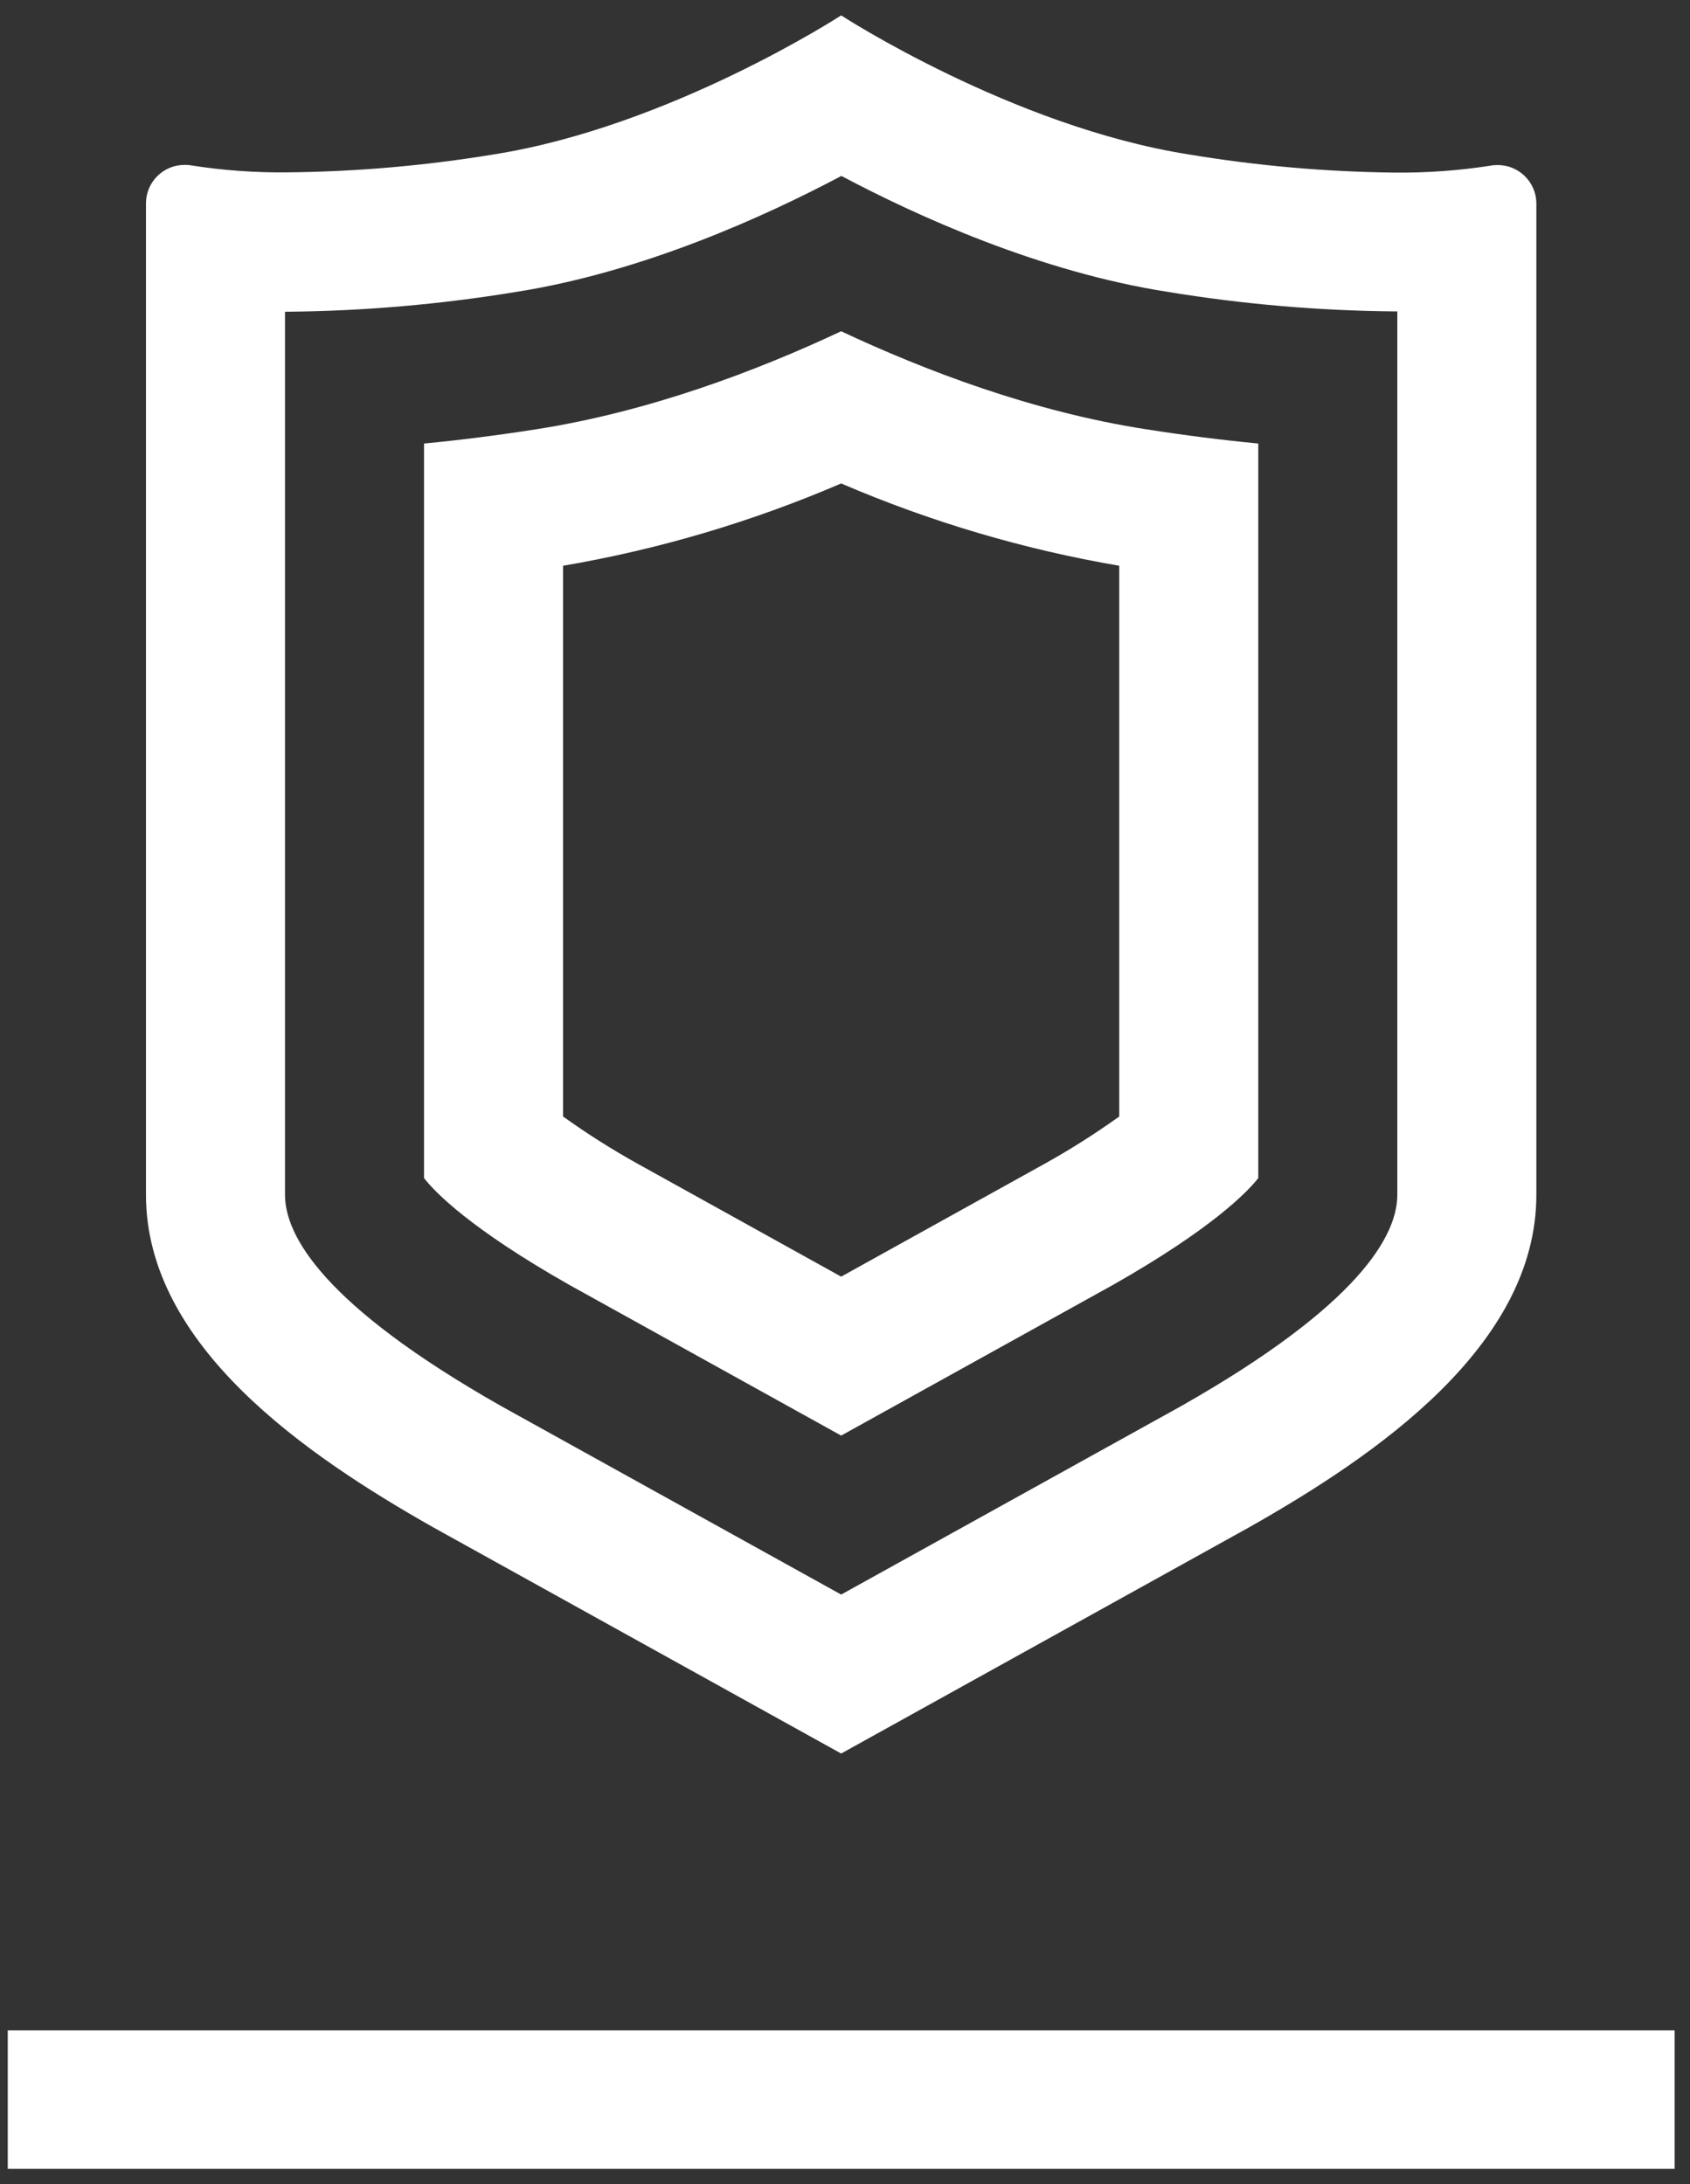 <svg width="89" height="115" viewBox="0 0 89 115" fill="none" xmlns="http://www.w3.org/2000/svg">
<rect x="0" y="0" width="89" height="115" fill="#333333" stroke="none"/>
<mask id="mask0_126_1785" style="mask-type:luminance" maskUnits="userSpaceOnUse" x="0" y="0" width="89" height="115">
<path d="M89 0H0V115H89V0Z" fill="white"/>
</mask>
<g mask="url(#mask0_126_1785)">
<path fill-rule="evenodd" clip-rule="evenodd" d="M0.405 106.901H88.191V114.19H0.405V106.901Z" fill="white"/>
<path fill-rule="evenodd" clip-rule="evenodd" d="M44.298 9.257C48.275 11.367 54.735 14.31 61.471 15.363C65.431 16.015 69.432 16.359 73.445 16.396H73.587V62.902C73.587 65.036 71.605 68.701 62.183 74.042L44.298 83.954L26.413 74.042C16.991 68.701 15.009 65.036 15.009 62.902V16.412H15.15C19.163 16.376 23.165 16.027 27.125 15.379C33.861 14.327 40.305 11.383 44.298 9.269M44.298 0.81C44.298 0.81 35.293 6.665 25.992 8.131C22.408 8.722 18.783 9.038 15.15 9.075C13.455 9.095 11.756 8.973 10.081 8.71C9.96 8.686 9.839 8.678 9.713 8.682C8.617 8.682 7.715 9.557 7.687 10.658V62.902C7.687 70.855 16.105 76.621 22.837 80.427L44.298 92.324L65.759 80.427C72.491 76.621 80.909 70.855 80.909 62.902V10.658C80.873 9.557 79.967 8.682 78.862 8.69C78.741 8.69 78.615 8.698 78.498 8.722C76.819 8.982 75.124 9.107 73.425 9.087C69.8 9.046 66.18 8.726 62.604 8.131C53.303 6.665 44.298 0.81 44.298 0.81ZM44.298 25.454C48.991 27.471 53.906 28.928 58.942 29.787V58.784C57.68 59.687 56.374 60.517 55.018 61.27L44.298 67.215L33.577 61.27C32.222 60.517 30.912 59.687 29.653 58.784V29.787C34.69 28.928 39.605 27.471 44.298 25.454ZM44.298 17.441C39.88 19.514 34.213 21.668 28.254 22.599C26.211 22.919 24.236 23.17 22.331 23.352V62.027C22.897 62.76 24.758 64.688 29.993 67.656L44.298 75.584L58.603 67.656C63.837 64.688 65.698 62.748 66.265 62.027V23.352C64.359 23.17 62.385 22.919 60.342 22.599C54.383 21.676 48.715 19.514 44.298 17.441Z" fill="white"/>
</g>
</svg>
